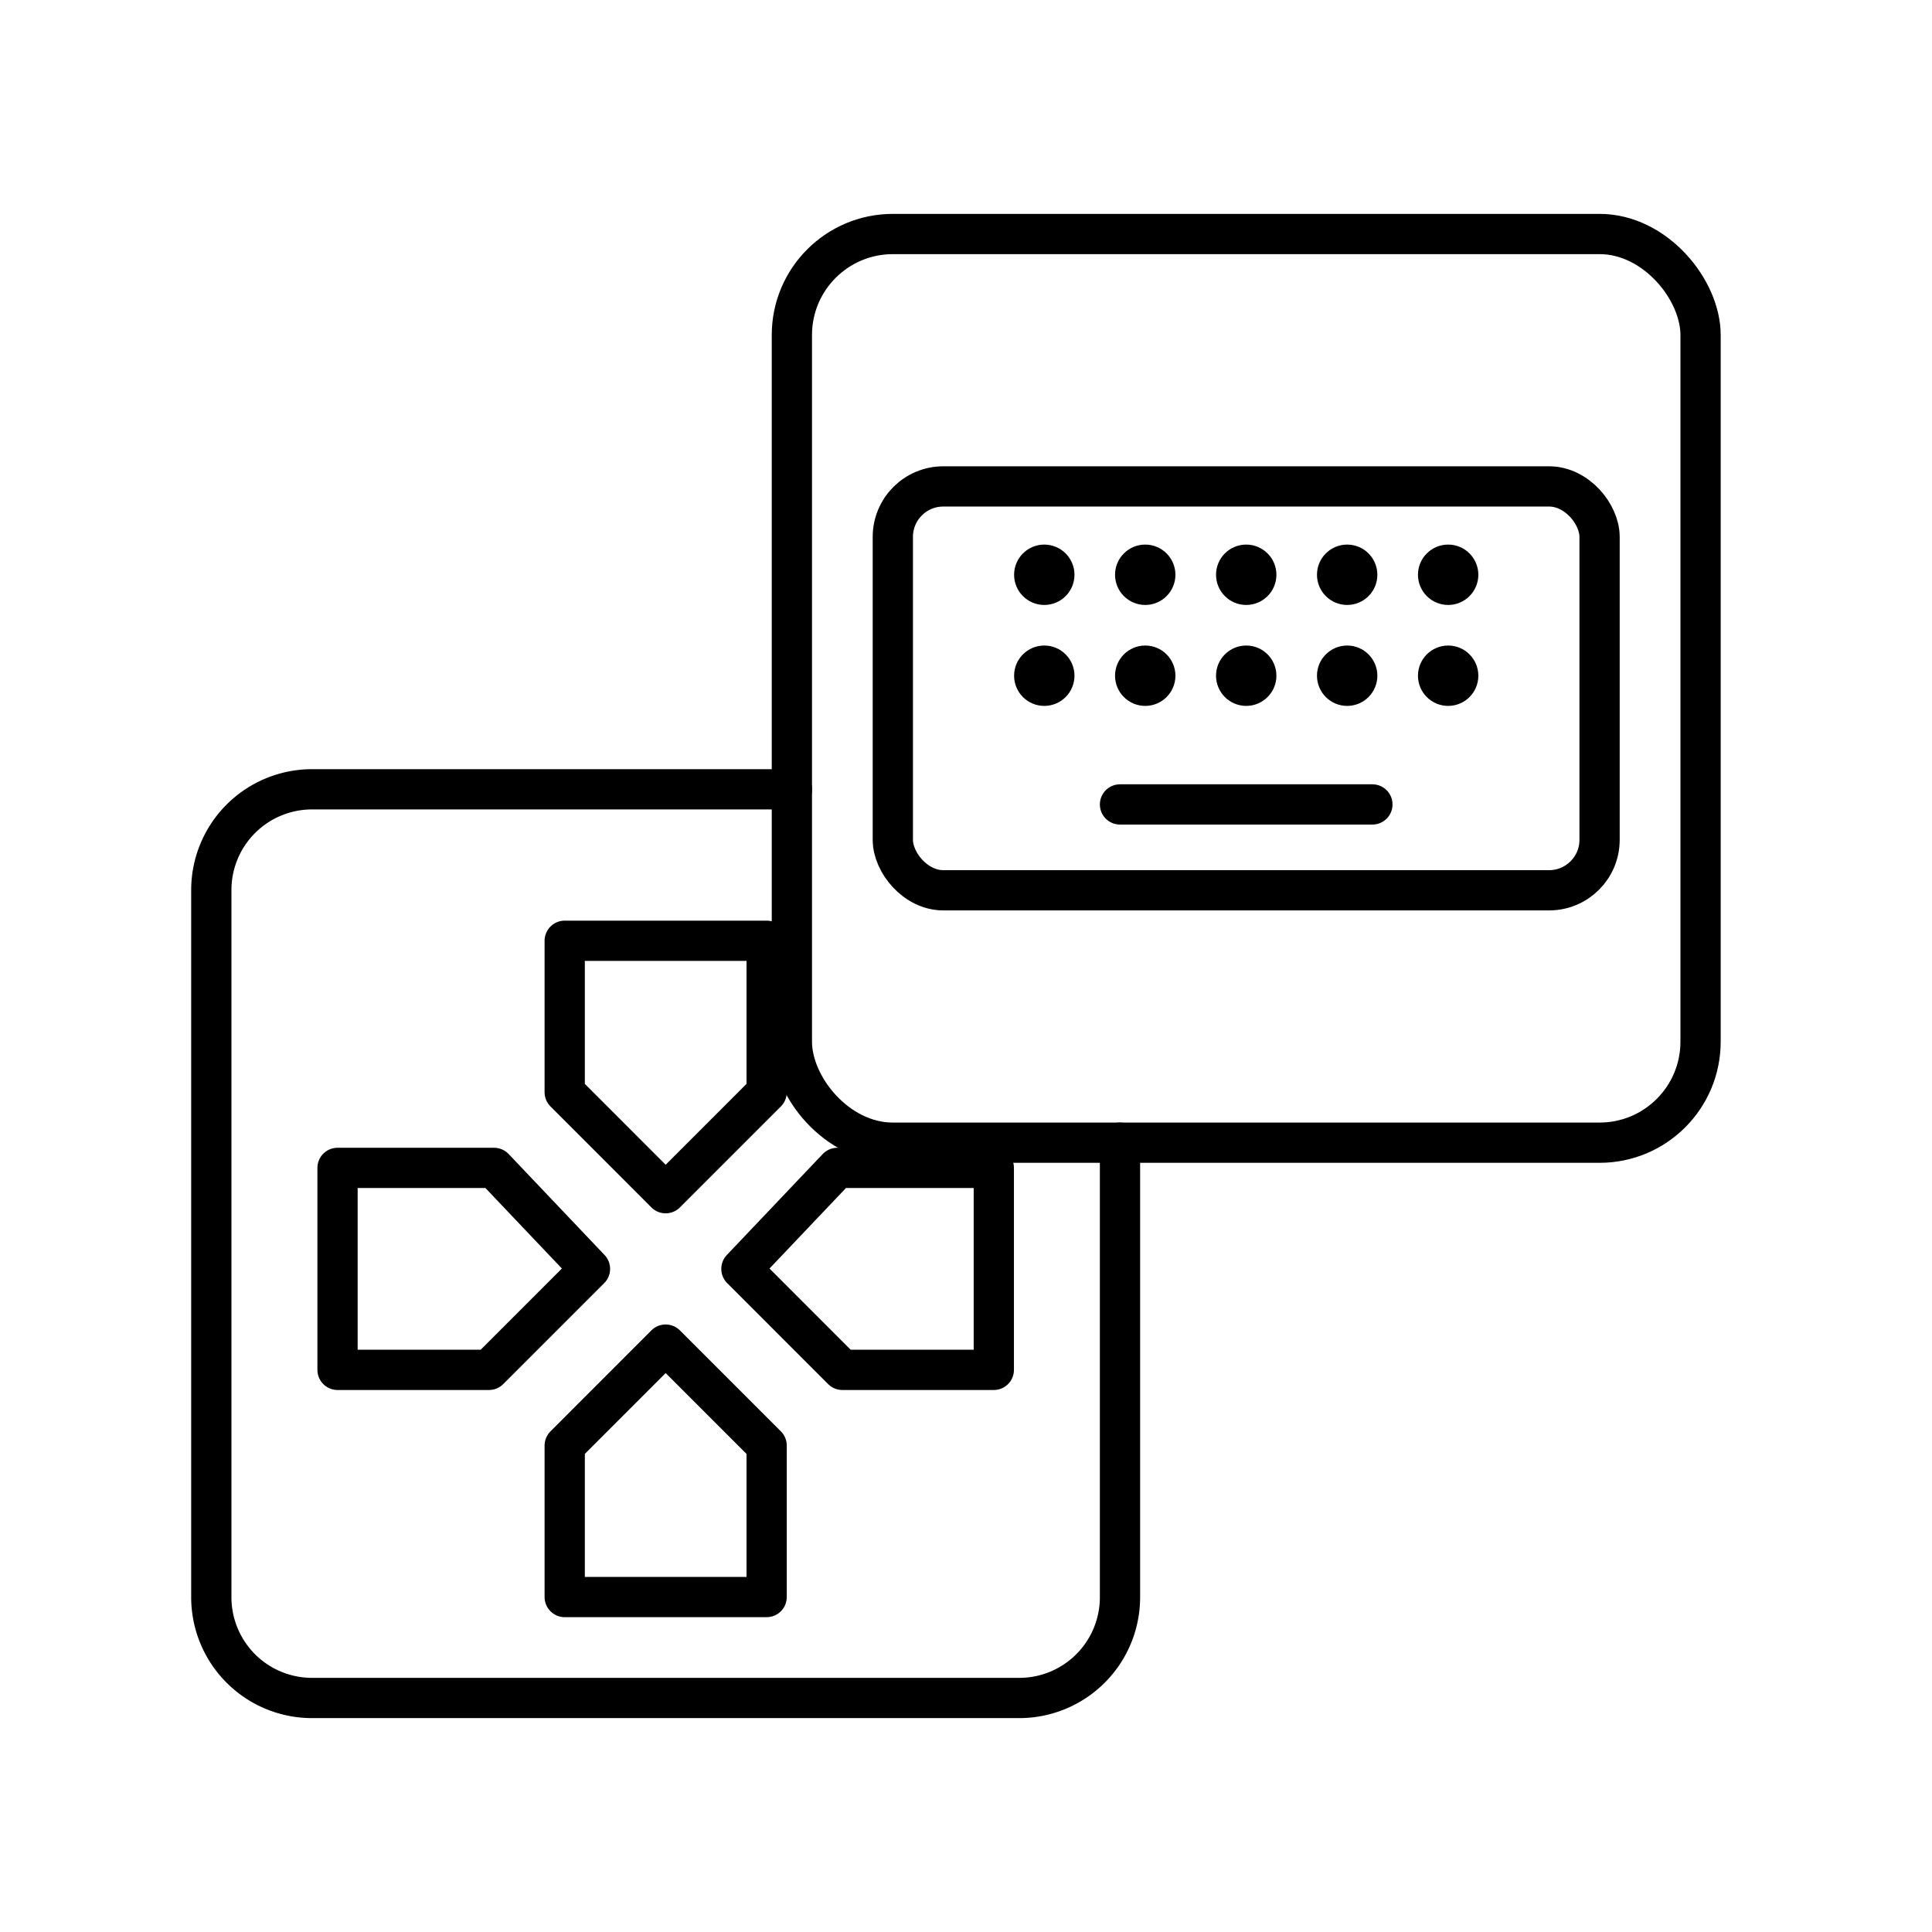 <?xml version="1.0" encoding="utf-8"?><!-- Скачано с сайта svg4.ru / Downloaded from svg4.ru -->
<svg width="800px" height="800px" viewBox="0 0 48 48" xmlns="http://www.w3.org/2000/svg"><defs><style>.a{fill:none;stroke:#000000;stroke-linecap:round;stroke-linejoin:round;}.b{fill:#000000;}</style></defs><rect class="a" x="19.674" y="5.814" width="22.576" height="22.576" rx="2.509"/><path class="a" d="M27.826,28.39V39.678a2.503,2.503,0,0,1-2.509,2.508H7.758A2.503,2.503,0,0,1,5.25,39.678V22.119A2.503,2.503,0,0,1,7.758,19.61H19.674"/><rect class="a" x="22.182" y="12.085" width="17.559" height="10.034" rx="1.254"/><path class="a" d="M27.826,19.986h6.271"/><circle class="b" cx="25.945" cy="14.28" r="0.75"/><circle class="b" cx="28.453" cy="14.28" r="0.75"/><circle class="b" cx="30.962" cy="14.28" r="0.75"/><circle class="b" cx="33.47" cy="14.28" r="0.75"/><circle class="b" cx="35.979" cy="14.28" r="0.75"/><circle class="b" cx="35.979" cy="16.788" r="0.75"/><circle class="b" cx="33.47" cy="16.788" r="0.75"/><circle class="b" cx="30.962" cy="16.788" r="0.75"/><circle class="b" cx="28.453" cy="16.788" r="0.75"/><circle class="b" cx="25.945" cy="16.788" r="0.75"/><path class="a" d="M14.03,39.678h5.017V35.915l-2.509-2.509L14.03,35.915Z"/><path class="a" d="M8.386,34.034h3.763l2.509-2.509-2.383-2.509H8.386Z"/><path class="a" d="M24.691,34.034H20.928L18.42,31.525l2.383-2.509h3.888Z"/><path class="a" d="M14.03,23.373h5.017v3.763l-2.509,2.509L14.03,27.136Z"/></svg>